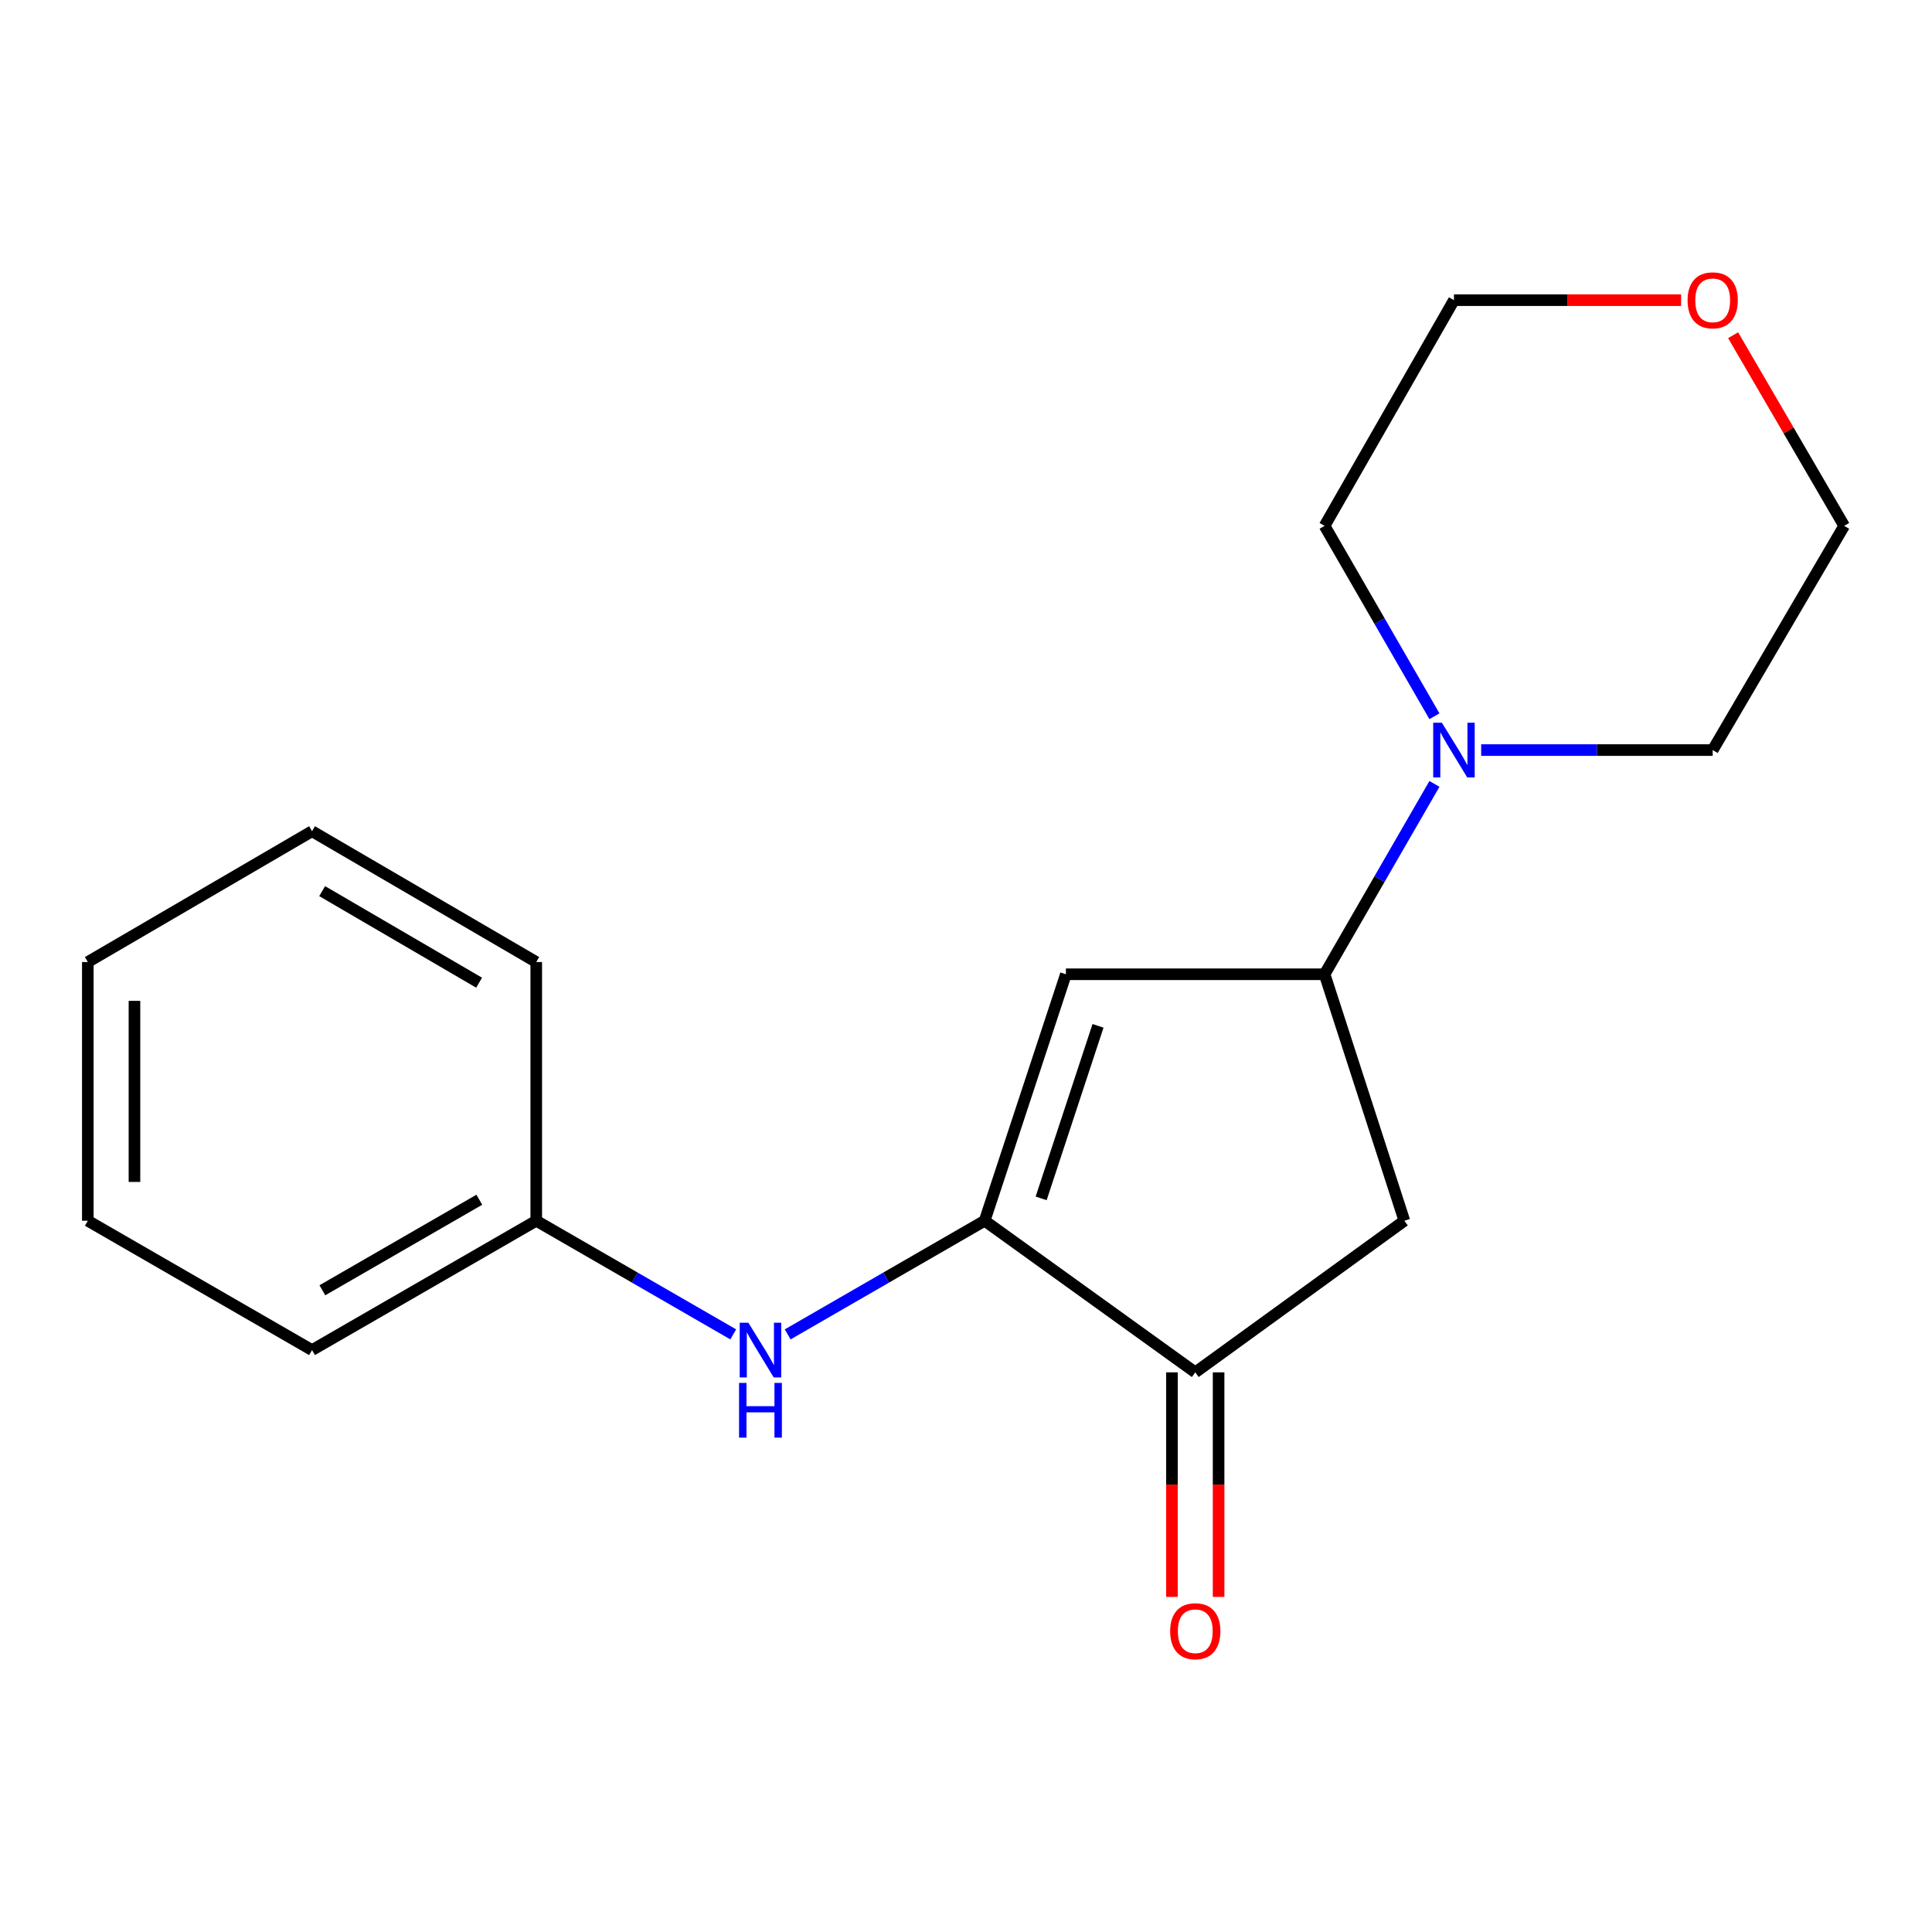 <?xml version='1.0' encoding='iso-8859-1'?>
<svg version='1.1' baseProfile='full'
              xmlns='http://www.w3.org/2000/svg'
                      xmlns:rdkit='http://www.rdkit.org/xml'
                      xmlns:xlink='http://www.w3.org/1999/xlink'
                  xml:space='preserve'
width='1000px' height='1000px' viewBox='0 0 1000 1000'>
<!-- END OF HEADER -->
<rect style='opacity:1.0;fill:#FFFFFF;stroke:none' width='1000' height='1000' x='0' y='0'> </rect>
<path class='bond-0' d='M 509.658,631.857 L 551.709,504.28' style='fill:none;fill-rule:evenodd;stroke:#000000;stroke-width:6px;stroke-linecap:butt;stroke-linejoin:miter;stroke-opacity:1' />
<path class='bond-0' d='M 538.896,620.279 L 568.332,530.975' style='fill:none;fill-rule:evenodd;stroke:#000000;stroke-width:6px;stroke-linecap:butt;stroke-linejoin:miter;stroke-opacity:1' />
<path class='bond-2' d='M 509.658,631.857 L 618.67,710.326' style='fill:none;fill-rule:evenodd;stroke:#000000;stroke-width:6px;stroke-linecap:butt;stroke-linejoin:miter;stroke-opacity:1' />
<path class='bond-5' d='M 509.658,631.857 L 458.682,661.266' style='fill:none;fill-rule:evenodd;stroke:#000000;stroke-width:6px;stroke-linecap:butt;stroke-linejoin:miter;stroke-opacity:1' />
<path class='bond-5' d='M 458.682,661.266 L 407.706,690.675' style='fill:none;fill-rule:evenodd;stroke:#0000FF;stroke-width:6px;stroke-linecap:butt;stroke-linejoin:miter;stroke-opacity:1' />
<path class='bond-1' d='M 551.709,504.28 L 685.603,504.28' style='fill:none;fill-rule:evenodd;stroke:#000000;stroke-width:6px;stroke-linecap:butt;stroke-linejoin:miter;stroke-opacity:1' />
<path class='bond-4' d='M 685.603,504.28 L 714.032,455.014' style='fill:none;fill-rule:evenodd;stroke:#000000;stroke-width:6px;stroke-linecap:butt;stroke-linejoin:miter;stroke-opacity:1' />
<path class='bond-4' d='M 714.032,455.014 L 742.46,405.749' style='fill:none;fill-rule:evenodd;stroke:#0000FF;stroke-width:6px;stroke-linecap:butt;stroke-linejoin:miter;stroke-opacity:1' />
<path class='bond-18' d='M 685.603,504.28 L 726.904,631.857' style='fill:none;fill-rule:evenodd;stroke:#000000;stroke-width:6px;stroke-linecap:butt;stroke-linejoin:miter;stroke-opacity:1' />
<path class='bond-3' d='M 618.67,710.326 L 726.904,631.857' style='fill:none;fill-rule:evenodd;stroke:#000000;stroke-width:6px;stroke-linecap:butt;stroke-linejoin:miter;stroke-opacity:1' />
<path class='bond-6' d='M 606.598,710.326 L 606.598,768.446' style='fill:none;fill-rule:evenodd;stroke:#000000;stroke-width:6px;stroke-linecap:butt;stroke-linejoin:miter;stroke-opacity:1' />
<path class='bond-6' d='M 606.598,768.446 L 606.598,826.566' style='fill:none;fill-rule:evenodd;stroke:#FF0000;stroke-width:6px;stroke-linecap:butt;stroke-linejoin:miter;stroke-opacity:1' />
<path class='bond-6' d='M 630.742,710.326 L 630.742,768.446' style='fill:none;fill-rule:evenodd;stroke:#000000;stroke-width:6px;stroke-linecap:butt;stroke-linejoin:miter;stroke-opacity:1' />
<path class='bond-6' d='M 630.742,768.446 L 630.742,826.566' style='fill:none;fill-rule:evenodd;stroke:#FF0000;stroke-width:6px;stroke-linecap:butt;stroke-linejoin:miter;stroke-opacity:1' />
<path class='bond-9' d='M 742.461,370.73 L 714.032,321.457' style='fill:none;fill-rule:evenodd;stroke:#0000FF;stroke-width:6px;stroke-linecap:butt;stroke-linejoin:miter;stroke-opacity:1' />
<path class='bond-9' d='M 714.032,321.457 L 685.603,272.185' style='fill:none;fill-rule:evenodd;stroke:#000000;stroke-width:6px;stroke-linecap:butt;stroke-linejoin:miter;stroke-opacity:1' />
<path class='bond-10' d='M 766.652,388.239 L 826.569,388.239' style='fill:none;fill-rule:evenodd;stroke:#0000FF;stroke-width:6px;stroke-linecap:butt;stroke-linejoin:miter;stroke-opacity:1' />
<path class='bond-10' d='M 826.569,388.239 L 886.485,388.239' style='fill:none;fill-rule:evenodd;stroke:#000000;stroke-width:6px;stroke-linecap:butt;stroke-linejoin:miter;stroke-opacity:1' />
<path class='bond-8' d='M 379.528,690.676 L 328.545,661.266' style='fill:none;fill-rule:evenodd;stroke:#0000FF;stroke-width:6px;stroke-linecap:butt;stroke-linejoin:miter;stroke-opacity:1' />
<path class='bond-8' d='M 328.545,661.266 L 277.563,631.857' style='fill:none;fill-rule:evenodd;stroke:#000000;stroke-width:6px;stroke-linecap:butt;stroke-linejoin:miter;stroke-opacity:1' />
<path class='bond-7' d='M 897.054,173.506 L 925.8,222.846' style='fill:none;fill-rule:evenodd;stroke:#FF0000;stroke-width:6px;stroke-linecap:butt;stroke-linejoin:miter;stroke-opacity:1' />
<path class='bond-7' d='M 925.8,222.846 L 954.545,272.185' style='fill:none;fill-rule:evenodd;stroke:#000000;stroke-width:6px;stroke-linecap:butt;stroke-linejoin:miter;stroke-opacity:1' />
<path class='bond-20' d='M 870.137,155.366 L 811.351,155.366' style='fill:none;fill-rule:evenodd;stroke:#FF0000;stroke-width:6px;stroke-linecap:butt;stroke-linejoin:miter;stroke-opacity:1' />
<path class='bond-20' d='M 811.351,155.366 L 752.564,155.366' style='fill:none;fill-rule:evenodd;stroke:#000000;stroke-width:6px;stroke-linecap:butt;stroke-linejoin:miter;stroke-opacity:1' />
<path class='bond-13' d='M 277.563,631.857 L 161.509,698.804' style='fill:none;fill-rule:evenodd;stroke:#000000;stroke-width:6px;stroke-linecap:butt;stroke-linejoin:miter;stroke-opacity:1' />
<path class='bond-13' d='M 248.09,620.984 L 166.852,667.847' style='fill:none;fill-rule:evenodd;stroke:#000000;stroke-width:6px;stroke-linecap:butt;stroke-linejoin:miter;stroke-opacity:1' />
<path class='bond-14' d='M 277.563,631.857 L 277.563,497.949' style='fill:none;fill-rule:evenodd;stroke:#000000;stroke-width:6px;stroke-linecap:butt;stroke-linejoin:miter;stroke-opacity:1' />
<path class='bond-12' d='M 685.603,272.185 L 752.564,155.366' style='fill:none;fill-rule:evenodd;stroke:#000000;stroke-width:6px;stroke-linecap:butt;stroke-linejoin:miter;stroke-opacity:1' />
<path class='bond-11' d='M 886.485,388.239 L 954.545,272.185' style='fill:none;fill-rule:evenodd;stroke:#000000;stroke-width:6px;stroke-linecap:butt;stroke-linejoin:miter;stroke-opacity:1' />
<path class='bond-15' d='M 161.509,698.804 L 45.455,631.857' style='fill:none;fill-rule:evenodd;stroke:#000000;stroke-width:6px;stroke-linecap:butt;stroke-linejoin:miter;stroke-opacity:1' />
<path class='bond-16' d='M 277.563,497.949 L 161.509,430.237' style='fill:none;fill-rule:evenodd;stroke:#000000;stroke-width:6px;stroke-linecap:butt;stroke-linejoin:miter;stroke-opacity:1' />
<path class='bond-16' d='M 247.987,508.647 L 166.749,461.248' style='fill:none;fill-rule:evenodd;stroke:#000000;stroke-width:6px;stroke-linecap:butt;stroke-linejoin:miter;stroke-opacity:1' />
<path class='bond-19' d='M 45.455,631.857 L 45.455,497.949' style='fill:none;fill-rule:evenodd;stroke:#000000;stroke-width:6px;stroke-linecap:butt;stroke-linejoin:miter;stroke-opacity:1' />
<path class='bond-19' d='M 69.599,611.77 L 69.599,518.035' style='fill:none;fill-rule:evenodd;stroke:#000000;stroke-width:6px;stroke-linecap:butt;stroke-linejoin:miter;stroke-opacity:1' />
<path class='bond-17' d='M 161.509,430.237 L 45.455,497.949' style='fill:none;fill-rule:evenodd;stroke:#000000;stroke-width:6px;stroke-linecap:butt;stroke-linejoin:miter;stroke-opacity:1' />
<path  class='atom-5' d='M 746.304 374.079
L 755.584 389.079
Q 756.504 390.559, 757.984 393.239
Q 759.464 395.919, 759.544 396.079
L 759.544 374.079
L 763.304 374.079
L 763.304 402.399
L 759.424 402.399
L 749.464 385.999
Q 748.304 384.079, 747.064 381.879
Q 745.864 379.679, 745.504 378.999
L 745.504 402.399
L 741.824 402.399
L 741.824 374.079
L 746.304 374.079
' fill='#0000FF'/>
<path  class='atom-6' d='M 387.357 684.644
L 396.637 699.644
Q 397.557 701.124, 399.037 703.804
Q 400.517 706.484, 400.597 706.644
L 400.597 684.644
L 404.357 684.644
L 404.357 712.964
L 400.477 712.964
L 390.517 696.564
Q 389.357 694.644, 388.117 692.444
Q 386.917 690.244, 386.557 689.564
L 386.557 712.964
L 382.877 712.964
L 382.877 684.644
L 387.357 684.644
' fill='#0000FF'/>
<path  class='atom-6' d='M 382.537 715.796
L 386.377 715.796
L 386.377 727.836
L 400.857 727.836
L 400.857 715.796
L 404.697 715.796
L 404.697 744.116
L 400.857 744.116
L 400.857 731.036
L 386.377 731.036
L 386.377 744.116
L 382.537 744.116
L 382.537 715.796
' fill='#0000FF'/>
<path  class='atom-7' d='M 605.67 844.314
Q 605.67 837.514, 609.03 833.714
Q 612.39 829.914, 618.67 829.914
Q 624.95 829.914, 628.31 833.714
Q 631.67 837.514, 631.67 844.314
Q 631.67 851.194, 628.27 855.114
Q 624.87 858.994, 618.67 858.994
Q 612.43 858.994, 609.03 855.114
Q 605.67 851.234, 605.67 844.314
M 618.67 855.794
Q 622.99 855.794, 625.31 852.914
Q 627.67 849.994, 627.67 844.314
Q 627.67 838.754, 625.31 835.954
Q 622.99 833.114, 618.67 833.114
Q 614.35 833.114, 611.99 835.914
Q 609.67 838.714, 609.67 844.314
Q 609.67 850.034, 611.99 852.914
Q 614.35 855.794, 618.67 855.794
' fill='#FF0000'/>
<path  class='atom-8' d='M 873.485 155.446
Q 873.485 148.646, 876.845 144.846
Q 880.205 141.046, 886.485 141.046
Q 892.765 141.046, 896.125 144.846
Q 899.485 148.646, 899.485 155.446
Q 899.485 162.326, 896.085 166.246
Q 892.685 170.126, 886.485 170.126
Q 880.245 170.126, 876.845 166.246
Q 873.485 162.366, 873.485 155.446
M 886.485 166.926
Q 890.805 166.926, 893.125 164.046
Q 895.485 161.126, 895.485 155.446
Q 895.485 149.886, 893.125 147.086
Q 890.805 144.246, 886.485 144.246
Q 882.165 144.246, 879.805 147.046
Q 877.485 149.846, 877.485 155.446
Q 877.485 161.166, 879.805 164.046
Q 882.165 166.926, 886.485 166.926
' fill='#FF0000'/>
</svg>
